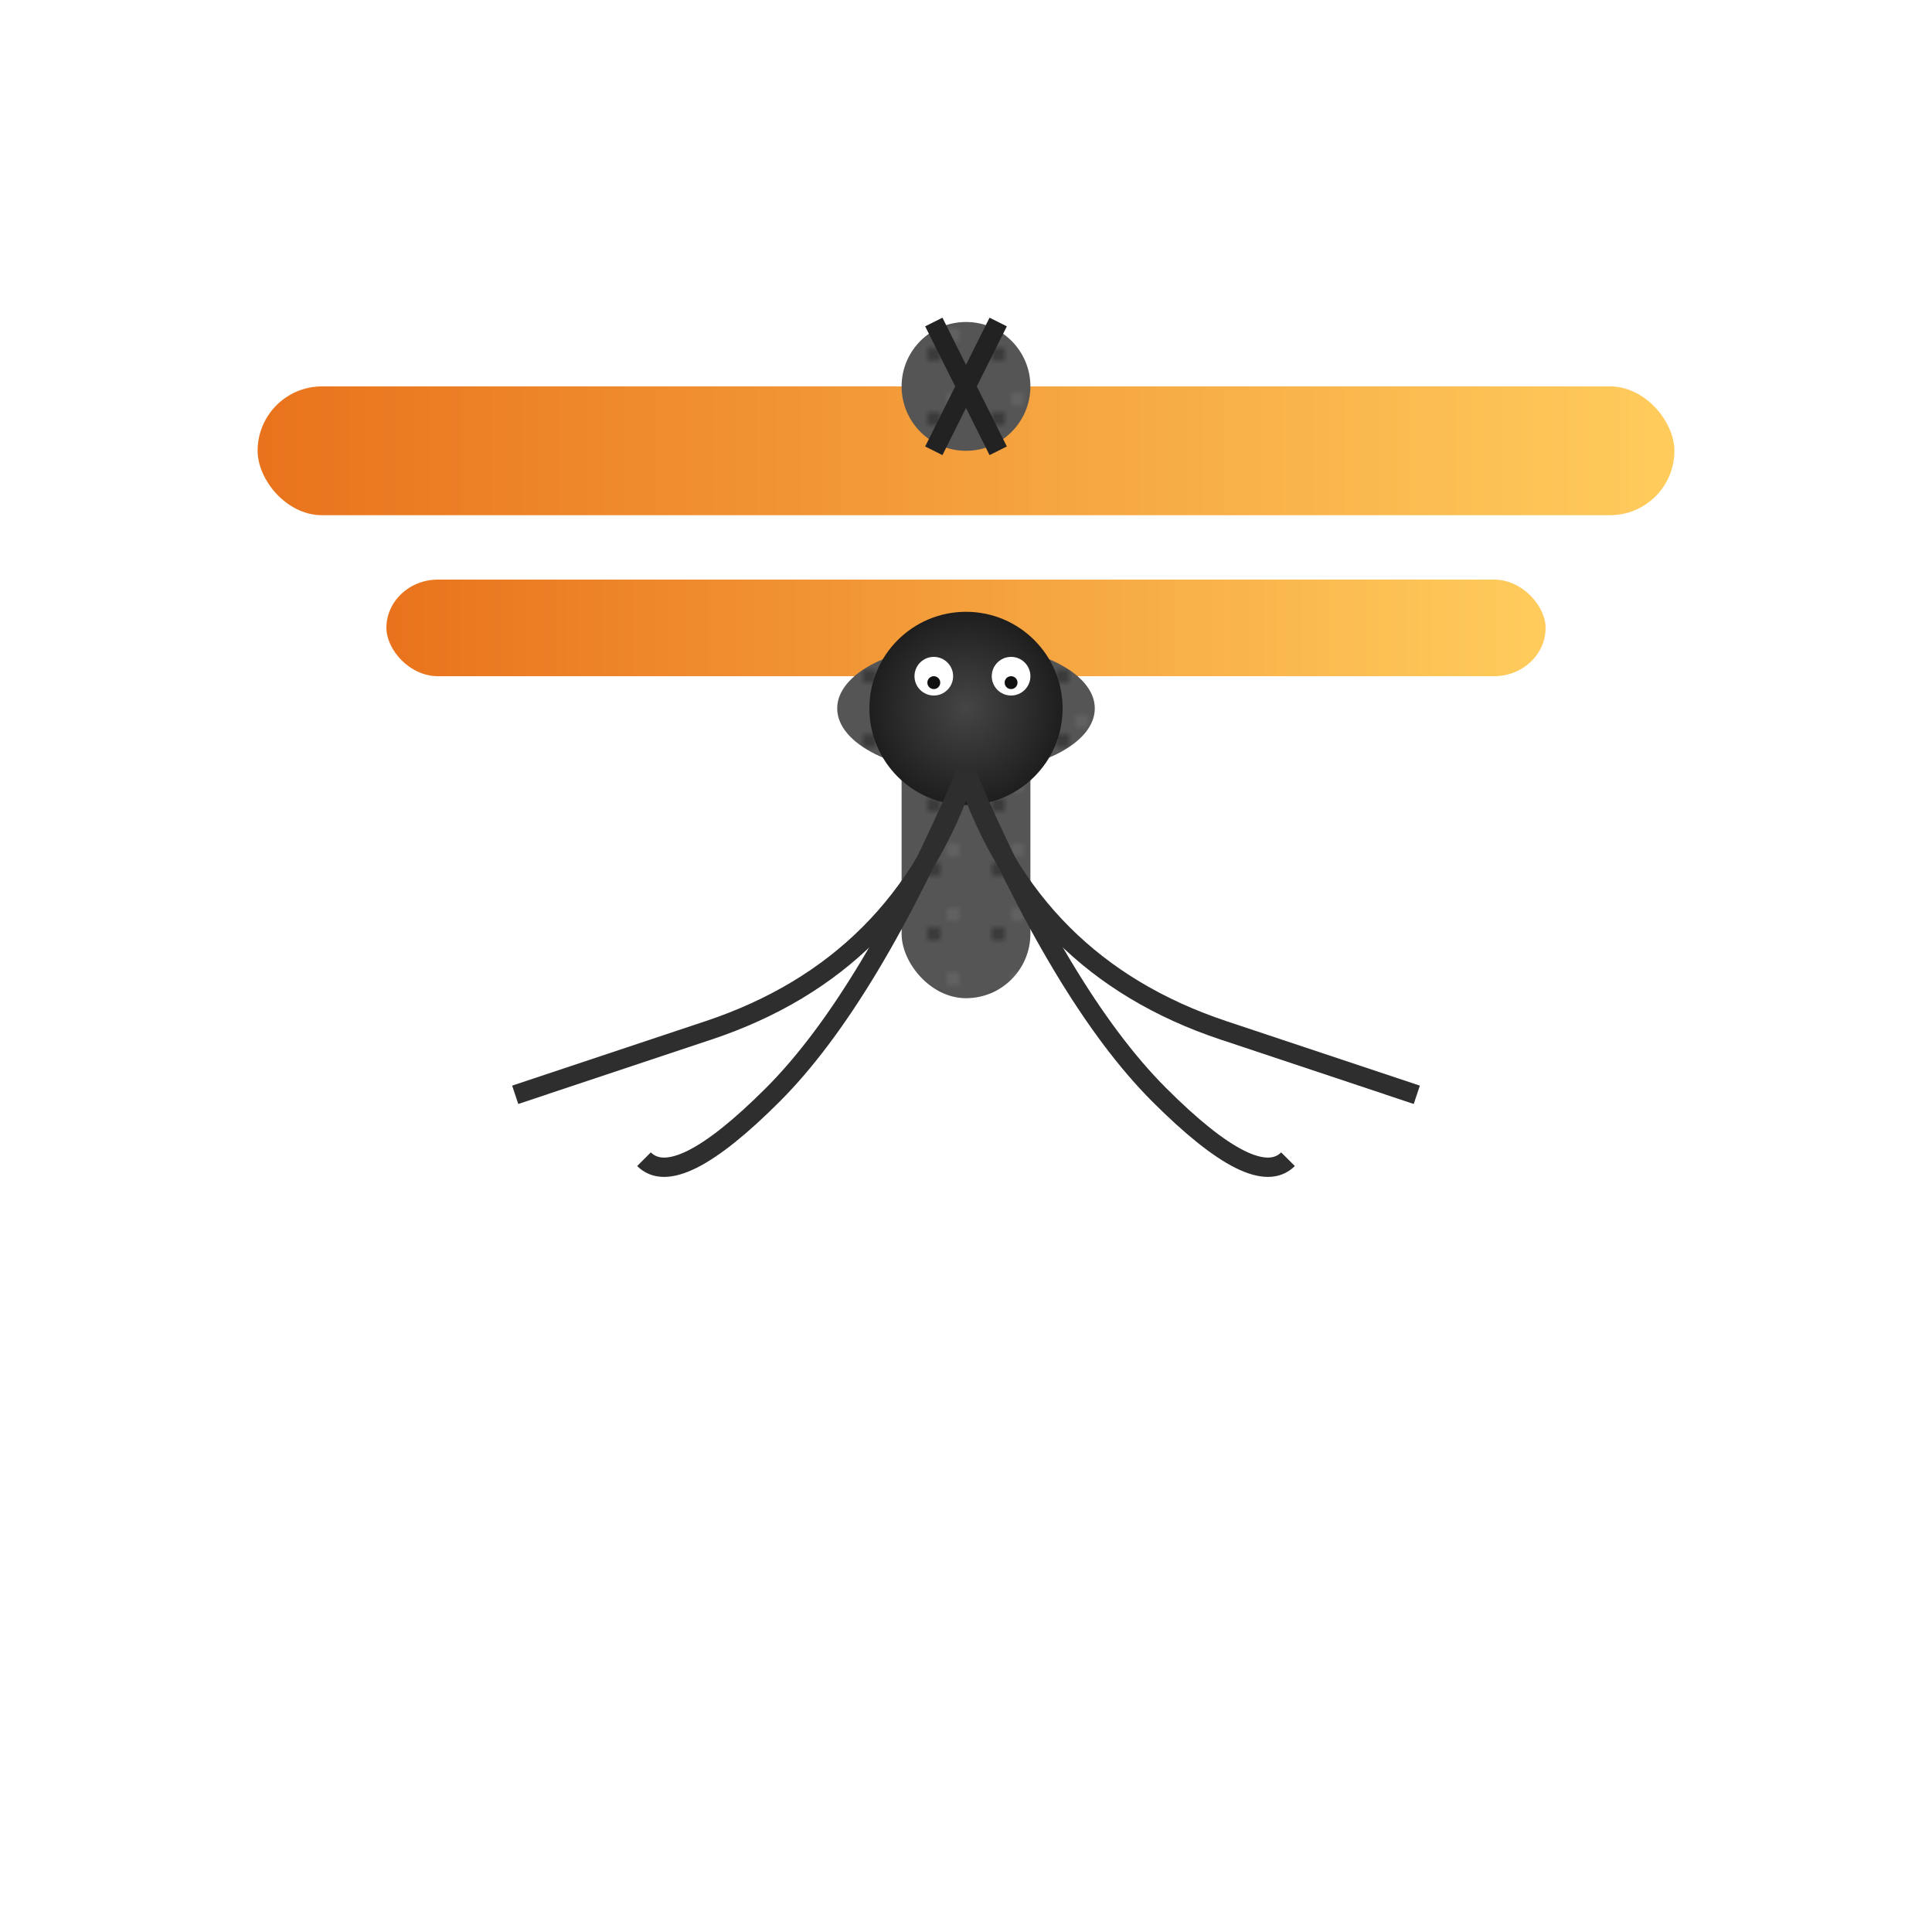 <svg viewBox="0 0 300 300" xmlns="http://www.w3.org/2000/svg">
  <defs>
    <radialGradient id="octopusBodyGradient" cx="50%" cy="50%" r="50%">
      <stop offset="0%" style="stop-color:#454545;stop-opacity:1" />
      <stop offset="100%" style="stop-color:#1E1E1E;stop-opacity:1" />
    </radialGradient>
    <linearGradient id="biplaneGradient" x1="0%" y1="0%" x2="100%" y2="0%">
      <stop offset="0%" style="stop-color:#e9731c;stop-opacity:1" />
      <stop offset="100%" style="stop-color:#ffcc5c;stop-opacity:1" />
    </linearGradient>
    <pattern id="metalPattern" patternUnits="userSpaceOnUse" width="10" height="10">
      <rect width="10" height="10" fill="#555"/>
      <circle cx="5" cy="5" r="1" fill="#333" />
      <circle cx="8" cy="2" r="1" fill="#666" />
    </pattern>
    <filter id="glow" x="-50%" y="-50%" width="200%" height="200%">
      <feGaussianBlur stdDeviation="2" result="coloredBlur"/>
      <feMerge>
        <feMergeNode in="coloredBlur"/>
        <feMergeNode in="SourceGraphic"/>
      </feMerge>
    </filter>
  </defs>
  
  <!-- Biplane Wings -->
  <rect x="40" y="60" width="220" height="20" rx="10" fill="url(#biplaneGradient)"/>
  <rect x="60" y="90" width="180" height="15" rx="8" fill="url(#biplaneGradient)" />

  <!-- Cockpit and Body -->
  <ellipse cx="150" cy="110" rx="20" ry="10" fill="url(#metalPattern)" />
  <rect x="140" y="105" width="20" height="50" rx="10" fill="url(#metalPattern)" />

  <!-- Octopus Body -->
  <circle cx="150" cy="110" r="15" fill="url(#octopusBodyGradient)" filter="url(#glow)" />
  
  <!-- Octopus Eyes -->
  <circle cx="145" cy="105" r="3" fill="#FFFFFF"/>
  <circle cx="157" cy="105" r="3" fill="#FFFFFF"/>
  <circle cx="145" cy="106" r="1" fill="#111"/>
  <circle cx="157" cy="106" r="1" fill="#111"/>
  
  <!-- Octopus Tentacles -->
  <path d="M150 120 Q140 150 110 160 T80 170" stroke="#2E2E2E" stroke-width="3" fill="none" />
  <path d="M150 120 Q160 150 190 160 T220 170" stroke="#2E2E2E" stroke-width="3" fill="none" />
  <path d="M150 120 Q135 155 120 170 T100 180" stroke="#2E2E2E" stroke-width="3" fill="none" />
  <path d="M150 120 Q165 155 180 170 T200 180" stroke="#2E2E2E" stroke-width="3" fill="none" />

  <!-- Propeller -->
  <circle cx="150" cy="60" r="10" fill="url(#metalPattern)" />
  <line x1="145" y1="50" x2="155" y2="70" stroke="#222" stroke-width="3" />
  <line x1="155" y1="50" x2="145" y2="70" stroke="#222" stroke-width="3" />
</svg>